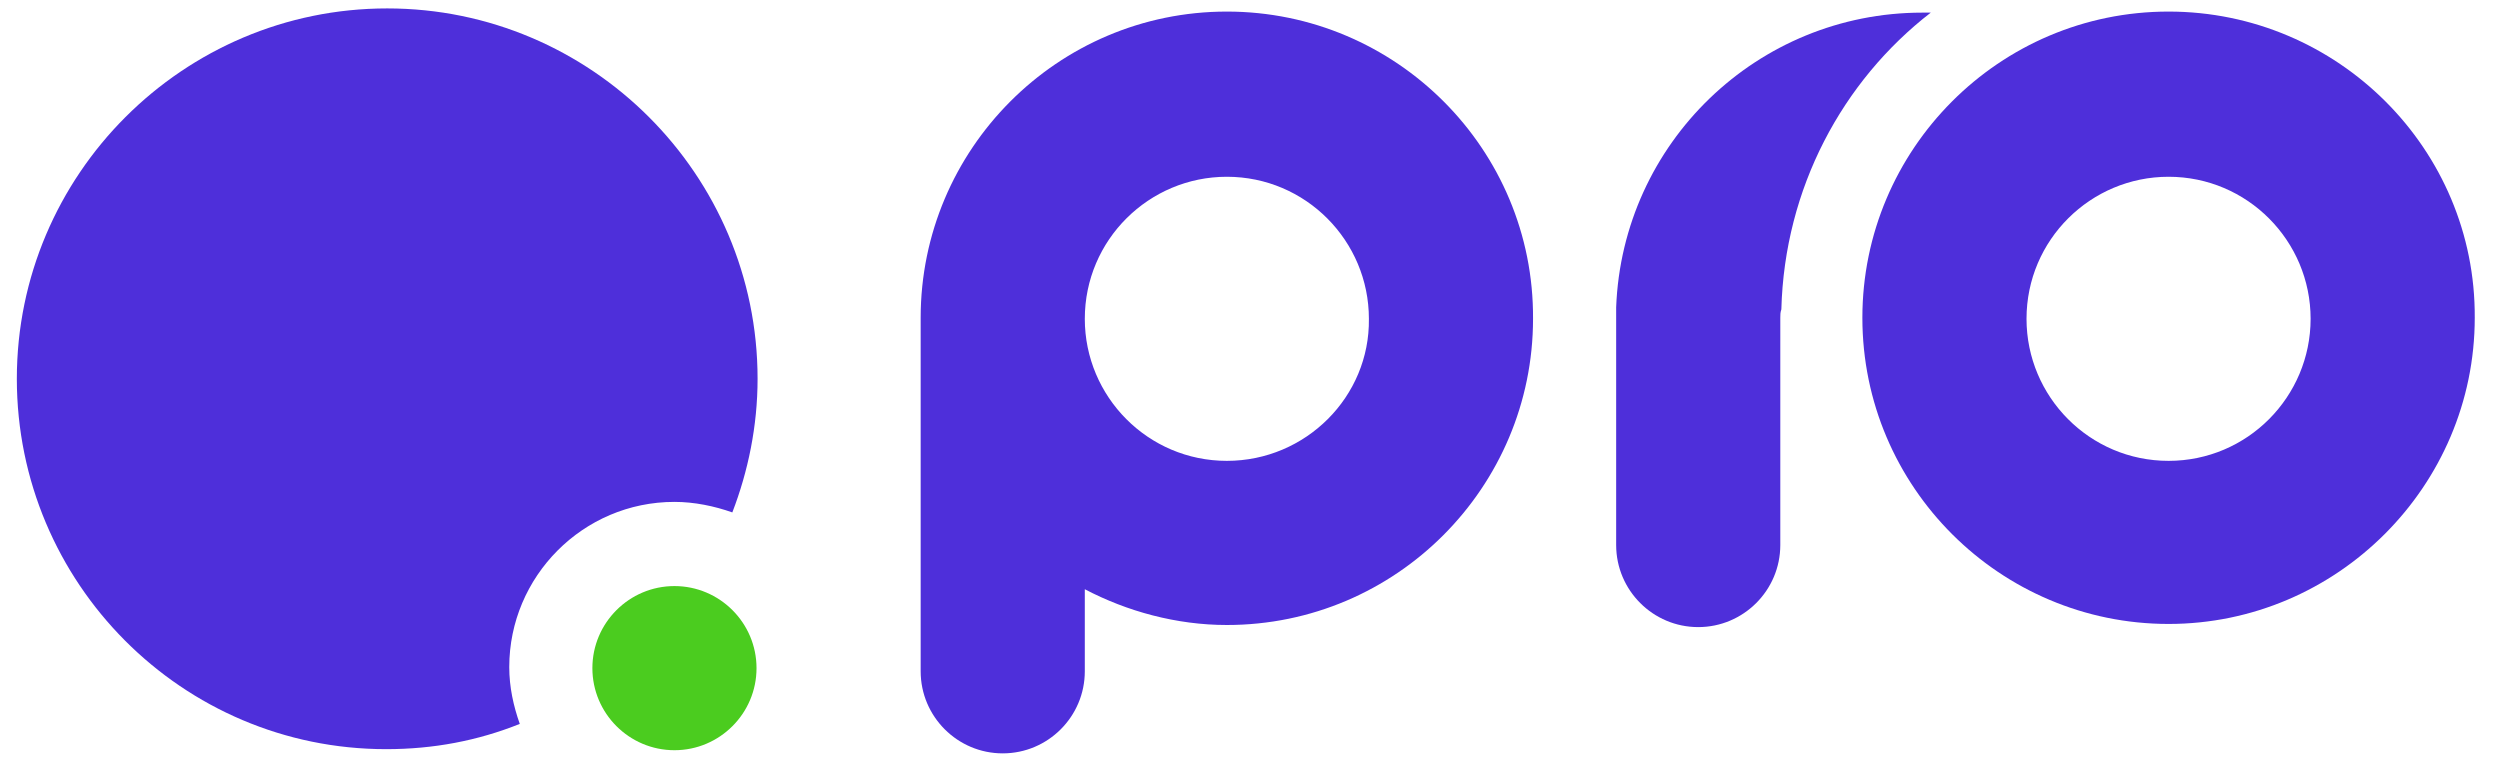<?xml version="1.0" encoding="utf-8"?>
<!-- Generator: Adobe Illustrator 22.1.0, SVG Export Plug-In . SVG Version: 6.00 Build 0)  -->
<svg version="1.1" id="Layer_1" xmlns="http://www.w3.org/2000/svg" xmlns:xlink="http://www.w3.org/1999/xlink" x="0px" y="0px"
	 width="237.6px" height="72.3px" viewBox="0 0 237.6 72.3" style="enable-background:new 0 0 237.6 72.3;" xml:space="preserve">
<style type="text/css">
	.st0{fill:#4BCC1F;}
	.st1{fill:#4E2FDA;}
</style>
<path class="st0" d="M64.1,71.3c-4.3,0-7.8-3.5-7.8-7.8s3.5-7.8,7.8-7.8s7.8,3.5,7.8,7.8S68.4,71.3,64.1,71.3z"/>
<path class="st1" d="M36.7,71.2c4.5,0,8.7-0.8,12.7-2.4c-0.6-1.7-1-3.5-1-5.4c0-8.6,7-15.7,15.7-15.7c1.9,0,3.8,0.4,5.5,1
	c1.5-3.9,2.4-8.2,2.4-12.7c0-19.4-15.8-35.2-35.2-35.2S1.6,16.6,1.6,36S17.3,71.2,36.7,71.2z"/>
<path class="st1" d="M116.6,1.1c-16.1,0-29.1,13.1-29.1,29.1c0,0.2,0,0.4,0,0.7c0,0,0,0,0,0v32.9c0,4.3,3.5,7.8,7.8,7.8
	c4.3,0,7.8-3.5,7.8-7.8V56c4,2.1,8.7,3.4,13.5,3.4c16.1,0,29.1-13.1,29.1-29.1C145.8,14.2,132.7,1.1,116.6,1.1z M116.6,43.8
	c-7.5,0-13.5-6.1-13.5-13.5c0-7.5,6.1-13.5,13.5-13.5c7.5,0,13.5,6.1,13.5,13.5C130.2,37.7,124.1,43.8,116.6,43.8z"/>
<path class="st1" d="M169.3,29.4c0.3-11.5,5.8-21.7,14.2-28.2c-0.3,0-0.5,0-0.8,0c-15.7,0-28.5,12.4-29.1,28h0v2.7v12v7.9
	c0,4.3,3.5,7.8,7.8,7.8s7.8-3.5,7.8-7.8v-7.9V32.4v-1.8h0c0-0.1,0-0.2,0-0.4C169.2,29.9,169.2,29.7,169.3,29.4z"/>
<path class="st1" d="M206.1,1.1c-16.1,0-29.1,13.1-29.1,29.1c0,16.1,13.1,29.1,29.1,29.1s29.1-13.1,29.1-29.1
	C235.3,14.2,222.2,1.1,206.1,1.1z M206.1,43.8c-7.5,0-13.5-6.1-13.5-13.5c0-7.5,6.1-13.5,13.5-13.5c7.5,0,13.5,6.1,13.5,13.5
	C219.6,37.7,213.6,43.8,206.1,43.8z"/>
</svg>
